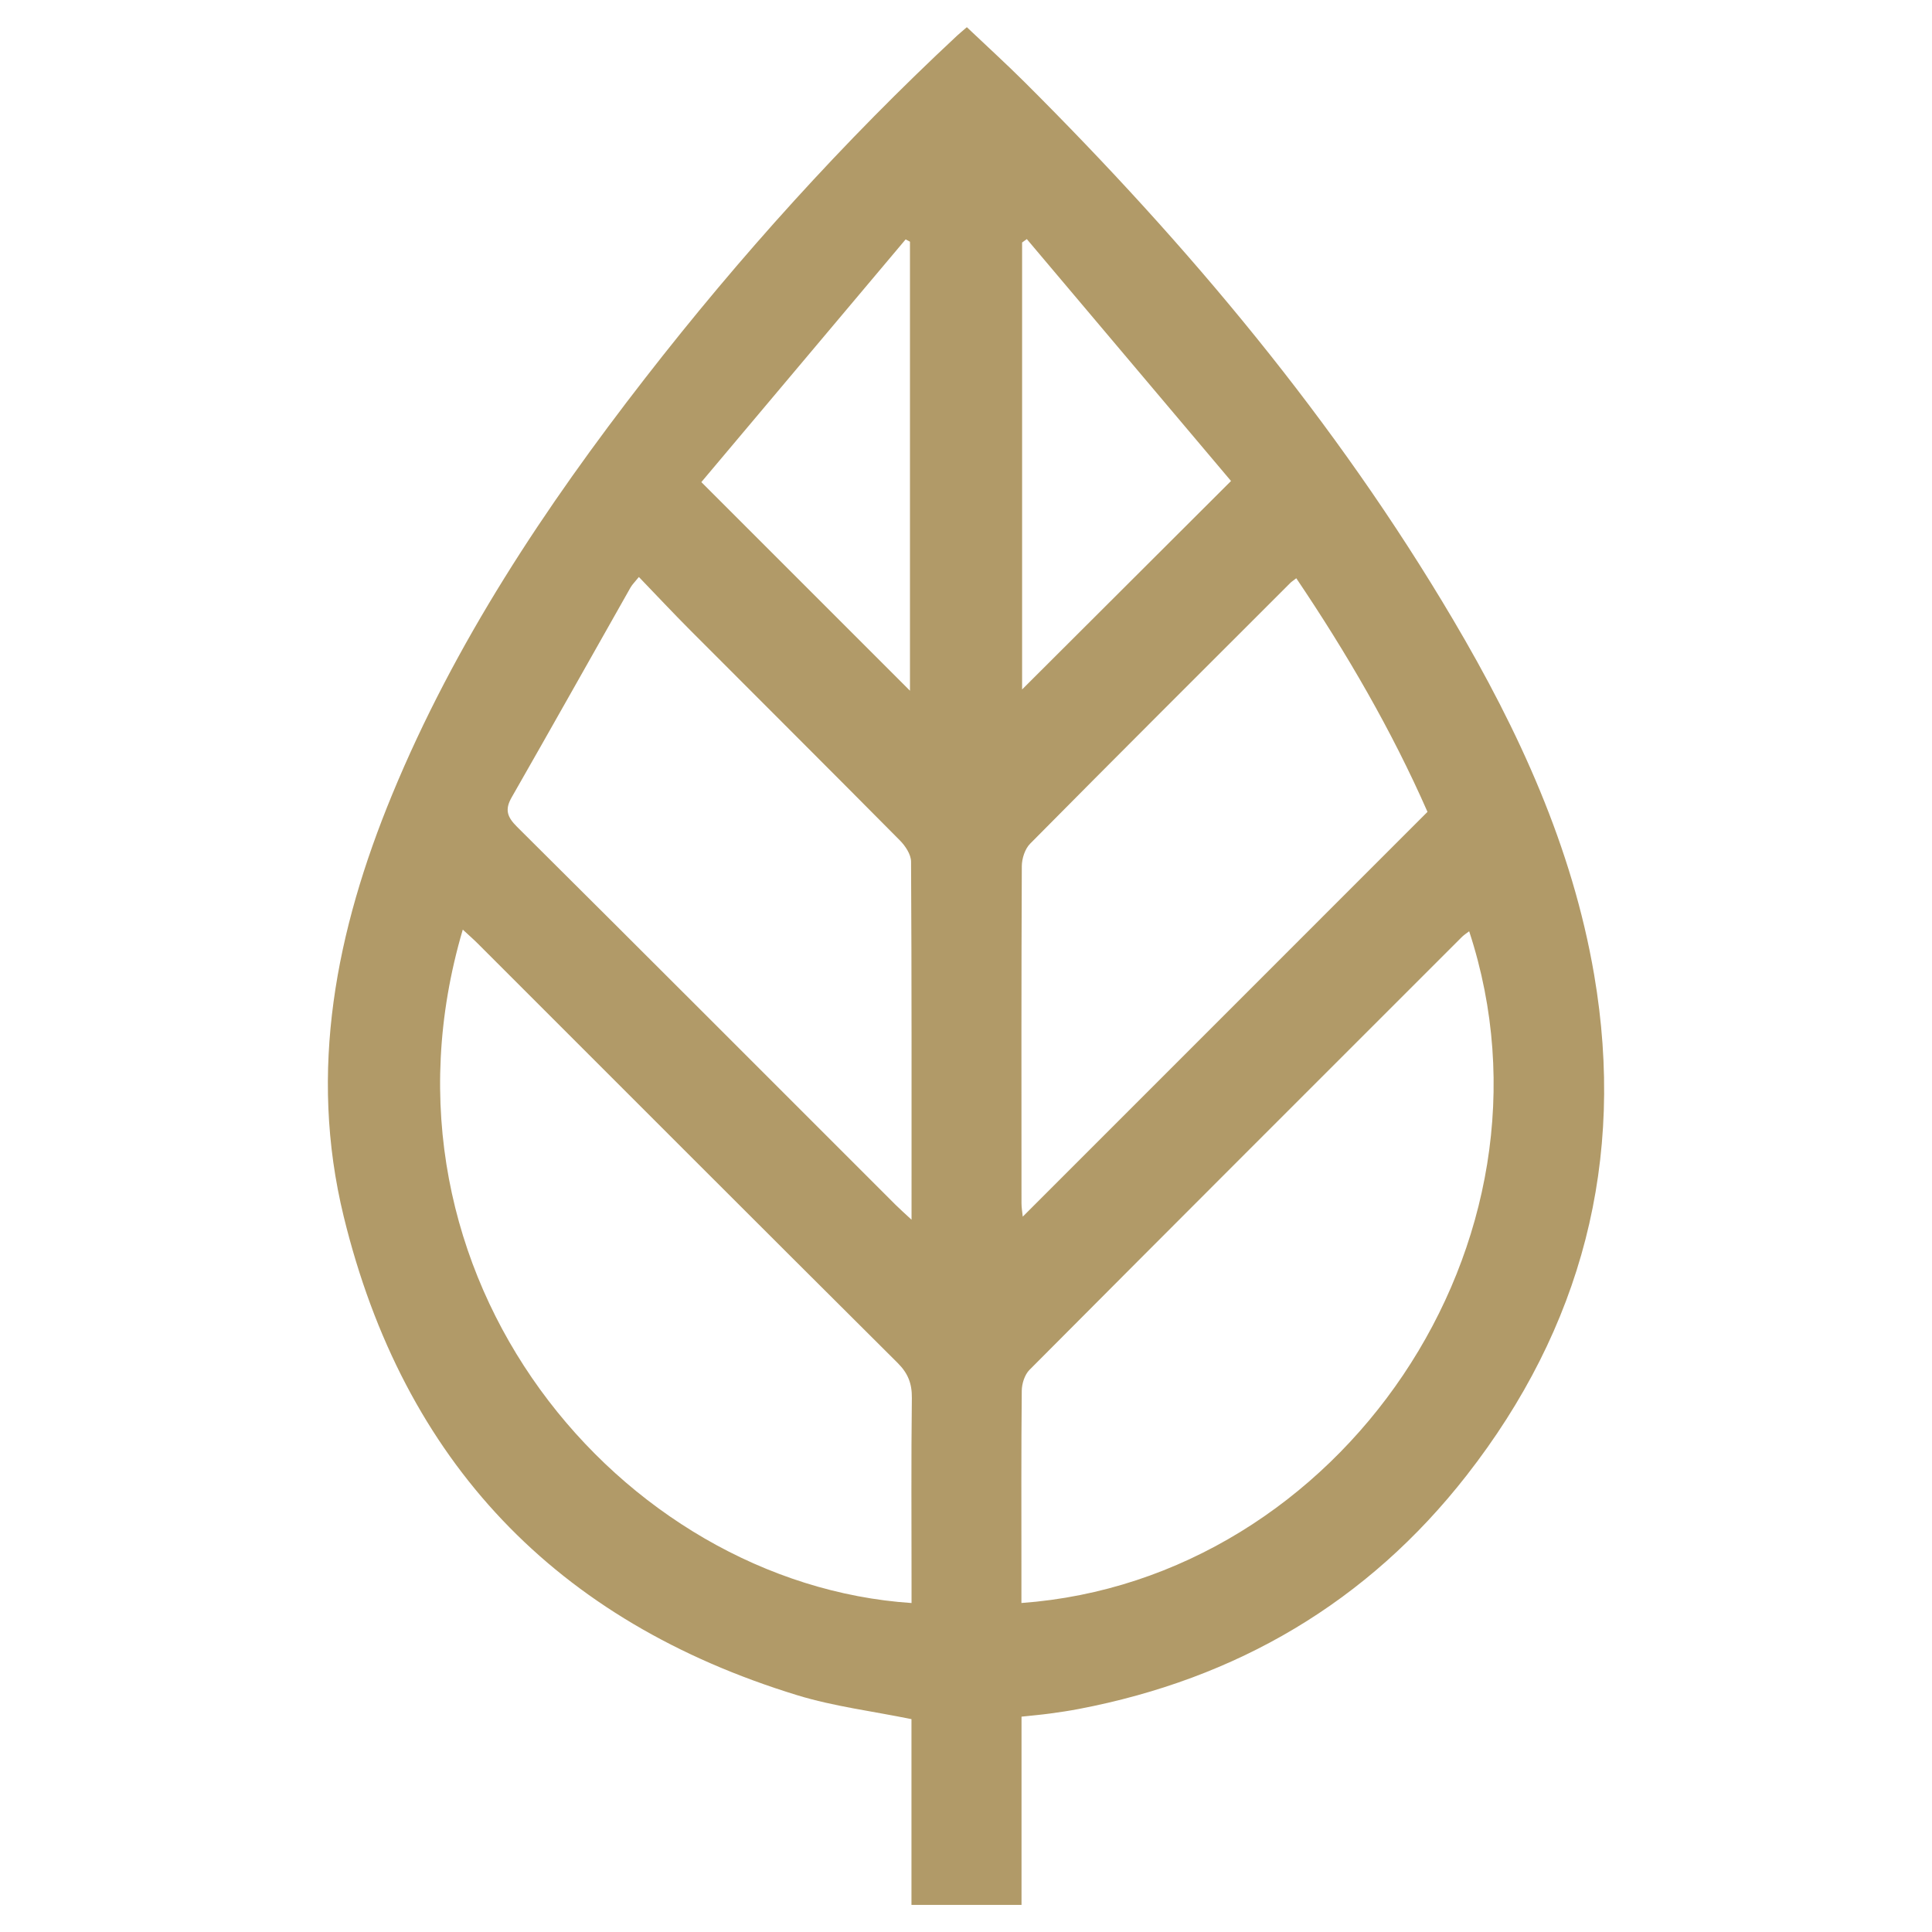<svg viewBox="0 0 800 800" xmlns="http://www.w3.org/2000/svg" id="Layer_9">
  <defs>
    <style>
      .cls-1 {
        fill: #b19a68;
      }
    </style>
  </defs>
  <path d="M377.42,788.75v-76.89c-16.21-3.32-32.12-5.26-47.21-9.88-99.91-30.57-163.11-96.67-187.89-198.26-14.73-60.38-3.17-118.37,20.05-174.67,25.95-62.91,63.23-119.01,104.76-172.45,39.34-50.63,82.23-98.08,129.16-141.82,1.1-1.02,2.27-1.97,4.06-3.52,8.06,7.65,16.24,15.09,24.06,22.88,67.6,67.4,128.65,140.08,177.33,222.52,27.1,45.89,49.31,93.96,58.37,147.01,13.11,76.8-5.1,146.14-52.81,207.25-40.99,52.51-95.2,84.25-160.64,96.74-3.97.76-7.97,1.35-11.97,1.89-3.71.5-7.44.82-11.7,1.28v77.94h-45.55ZM191.63,384.92c-42.44,143.93,65.82,270.86,185.82,278.86,0-2.76,0-5.5,0-8.23,0-25.55-.18-51.1.13-76.64.07-6.02-1.58-10.26-5.9-14.56-58.09-57.81-115.99-115.81-173.95-173.75-1.73-1.73-3.59-3.34-6.1-5.66ZM422.95,663.77c132.04-9.62,227.71-149.49,185.4-278.15-1.07.83-2.11,1.47-2.96,2.31-59.75,59.72-119.51,119.43-179.11,179.31-1.99,2-3.16,5.7-3.19,8.62-.25,24.53-.14,49.07-.14,73.6v14.31ZM377.45,505.06c0-50.66.08-99.47-.2-148.28-.02-2.96-2.36-6.5-4.62-8.78-28.84-29.11-57.88-58.01-86.81-87.03-7.11-7.13-13.99-14.49-21.27-22.05-1.63,2.03-2.74,3.08-3.46,4.35-16.41,28.97-32.7,58.01-49.23,86.92-2.91,5.08-1.84,8.11,2.21,12.15,52.38,52.07,104.55,104.35,156.79,156.57,1.72,1.72,3.56,3.33,6.59,6.15ZM591.09,336.17c-14.75-33.58-33.39-65.69-54.33-96.73-1.3,1.02-1.95,1.42-2.48,1.95-35.96,35.94-71.96,71.84-107.73,107.97-2.14,2.16-3.42,6.13-3.44,9.27-.22,46.54-.15,93.08-.13,139.63,0,1.84.34,3.69.52,5.53,55.95-55.96,111.53-111.55,167.59-167.61ZM423.22,285.5c28.55-28.49,56.94-56.82,86.52-86.33-27.85-32.99-56.21-66.58-84.56-100.17-.65.47-1.3.95-1.95,1.42v185.07ZM376.8,286.01V100.08c-.6-.32-1.19-.64-1.79-.96-28.38,33.71-56.75,67.42-84.6,100.51,29.77,29.76,57.97,57.96,86.39,86.38Z" class="cls-1"></path>
</svg>